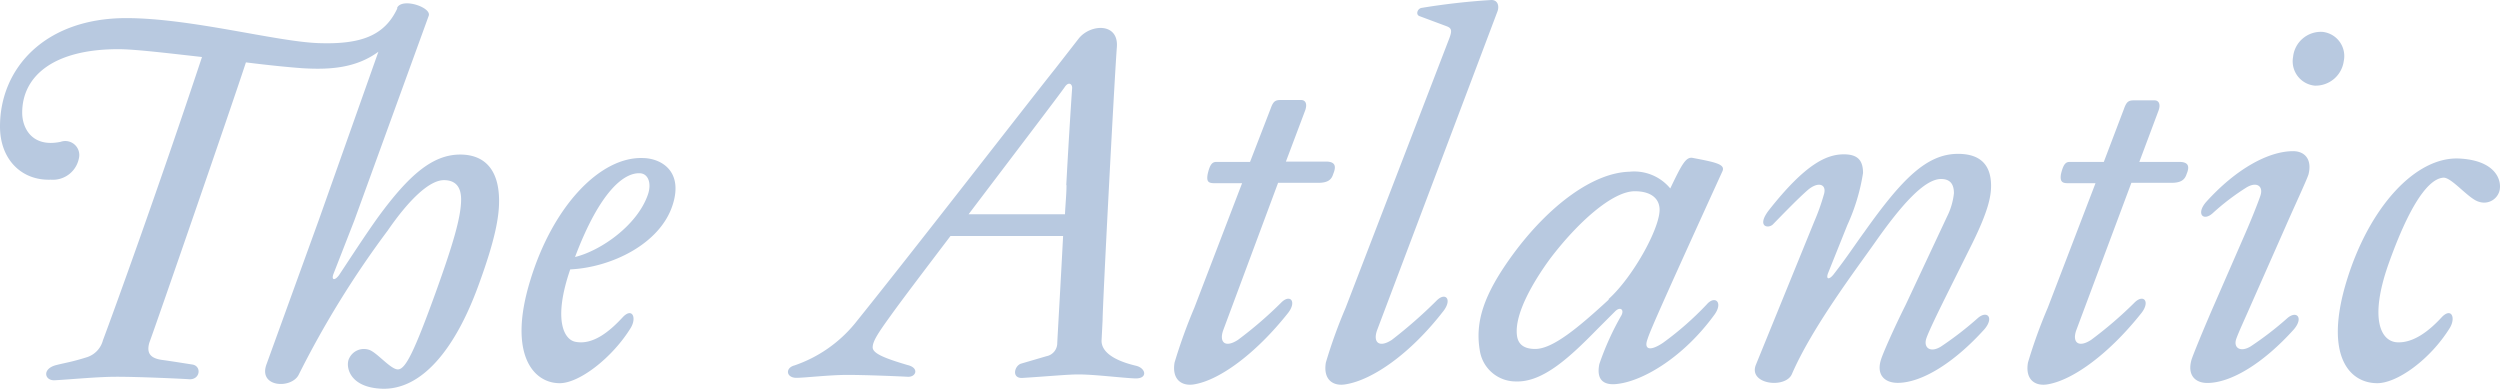 <?xml version="1.0" encoding="UTF-8" standalone="no"?>
<svg
   xmlns:dc="http://purl.org/dc/elements/1.1/"
   xmlns:cc="http://creativecommons.org/ns#"
   xmlns:rdf="http://www.w3.org/1999/02/22-rdf-syntax-ns#"
   xmlns:svg="http://www.w3.org/2000/svg"
   xmlns="http://www.w3.org/2000/svg"
   xmlns:sodipodi="http://sodipodi.sourceforge.net/DTD/sodipodi-0.dtd"
   xmlns:inkscape="http://www.inkscape.org/namespaces/inkscape"
   id="icon-atlantic-wordmark"
   viewBox="0 0 300 46.649"
   version="1.1"
   style="text-align:center"
   sodipodi:docname="The Atlantic Logo 11.2019.svg"
   inkscape:version="0.92.1 r15371"
   width="300"
   height="46.649">
  <defs
     id="defs7" />
  <sodipodi:namedview
     pagecolor="#ffffff"
     bordercolor="#666666"
     borderopacity="1"
     objecttolerance="10"
     gridtolerance="10"
     guidetolerance="10"
     inkscape:pageopacity="0"
     inkscape:pageshadow="2"
     inkscape:window-width="1920"
     inkscape:window-height="1001"
     id="namedview5"
     showgrid="false"
     inkscape:zoom="2.0607477"
     inkscape:cx="107"
     inkscape:cy="16.625262"
     inkscape:window-x="-9"
     inkscape:window-y="-9"
     inkscape:window-maximized="1"
     inkscape:current-layer="icon-atlantic-wordmark"
     fit-margin-top="0"
     fit-margin-left="0"
     fit-margin-right="0"
     fit-margin-bottom="0" />
  <path
     d="m 55.221,18.547 c -3.365,0 -6.21,2.551 -9.813,7.458 -1.654,2.299 -3.785,5.608 -4.724,7.01 -0.533,0.715 -0.953,0.603 -0.659,-0.168 l 2.495,-6.393 8.916,-24.534 c 0.435,-1.009 -3.126,-2.229 -3.771,-1.009 V 1.037 C 46.137,4.29 43.291,5.355 38.202,5.173 33.113,4.991 22.879,2.173 15.141,2.173 5.439,2.173 0,8.145 0,15.183 c 0,3.953 2.594,6.505 6.084,6.379 A 3.182,3.182 0 0 0 9.463,19.024 1.682,1.682 0 0 0 7.276,17.019 C 3.841,17.734 2.664,15.365 2.664,13.528 c 0,-4.374 3.729,-7.626 11.524,-7.626 2.005,0 5.916,0.477 10.052,0.939 C 18.982,22.683 13.655,37.361 12.351,40.838 a 2.902,2.902 0 0 1 -1.893,2.019 c -1.879,0.589 -2.481,0.645 -3.659,0.939 -1.78,0.421 -1.486,1.893 -0.238,1.837 2.243,-0.126 5.145,-0.421 7.444,-0.421 2.804,0 7.865,0.238 8.636,0.294 1.402,0.126 1.598,-1.598 0.421,-1.766 -0.827,-0.126 -2.187,-0.35 -3.491,-0.533 -1.542,-0.182 -2.005,-0.827 -1.654,-2.075 0.771,-2.061 9.813,-28.193 11.594,-33.646 2.804,0.35 5.201,0.589 6.785,0.701 3.266,0.196 6.407,0 9.112,-1.977 L 38.258,26.398 31.992,43.684 c -1.065,2.804 2.944,3.014 3.841,1.304 a 114.452,114.452 0 0 1 10.697,-17.328 c 2.608,-3.785 5.033,-6.042 6.743,-6.042 1.304,0 2.061,0.715 2.061,2.313 0,2.131 -0.995,5.439 -3.014,11.061 -2.65,7.332 -3.659,9.281 -4.542,9.337 -0.883,0.056 -2.608,-2.131 -3.547,-2.369 a 1.949,1.949 0 0 0 -2.313,1.009 c -0.477,0.827 -0.168,3.491 3.841,3.673 4.795,0.224 8.874,-4.682 11.706,-12.533 1.949,-5.327 2.425,-8.047 2.425,-9.996 0,-3.785 -1.766,-5.566 -4.668,-5.566 z m 81.171,25.361 c -3.014,-0.701 -4.206,-1.822 -4.206,-3.014 l 0.126,-2.481 c 0,-1.822 1.402,-28.725 1.71,-32.749 0.238,-2.958 -3.14,-2.804 -4.556,-1.065 l -2.804,3.603 c -3.449,4.318 -17.314,22.234 -24.085,30.632 a 16.122,16.122 0 0 1 -7.248,5.019 c -1.122,0.294 -1.009,1.486 0.238,1.486 0.995,0 3.953,-0.35 6.14,-0.35 2.187,0 6.21,0.168 7.22,0.224 1.009,0.056 1.402,-1.065 0,-1.402 -2.804,-0.827 -4.206,-1.402 -4.206,-2.131 0,-0.729 0.645,-1.71 2.187,-3.841 1.178,-1.654 4.009,-5.383 7.15,-9.519 h 13.514 c -0.294,5.678 -0.645,11.65 -0.701,12.828 a 1.598,1.598 0 0 1 -1.304,1.598 l -3.014,0.883 c -0.827,0.238 -1.192,1.78 0.112,1.724 2.958,-0.182 5.439,-0.421 6.743,-0.421 1.949,0 5.257,0.421 6.799,0.477 1.542,0.056 1.318,-1.192 0.182,-1.5 z m -8.412,-21.688 c 0,1.065 -0.126,2.243 -0.182,3.491 h -11.566 c 5.383,-7.108 11.061,-14.552 11.538,-15.267 0.477,-0.715 0.939,-0.35 0.883,0.182 -0.182,2.608 -0.477,7.388 -0.701,11.594 z M 77.218,18.968 c -5.145,-0.238 -10.879,5.734 -13.599,14.72 -2.664,8.692 0.294,12.295 3.547,12.295 2.369,0 6.323,-3.07 8.51,-6.617 0.771,-1.248 0.182,-2.551 -0.995,-1.248 -1.486,1.598 -3.491,3.309 -5.608,2.902 -1.402,-0.238 -2.72,-2.664 -0.645,-8.692 4.963,-0.238 10.809,-3.07 12.295,-7.753 1.29,-4.038 -1.374,-5.552 -3.505,-5.608 z m 0.533,4.374 c -1.248,3.659 -5.608,6.729 -8.748,7.5 3.014,-7.977 5.902,-10.108 7.739,-10.052 1.009,0 1.486,1.15 1.009,2.551 z m 75.619,-1.402 h 4.795 c 1.065,0 1.598,-0.294 1.822,-1.065 0.421,-1.009 0.182,-1.486 -0.883,-1.486 h -4.795 l 2.313,-6.14 c 0.294,-0.827 0,-1.248 -0.477,-1.248 h -2.481 c -0.645,0 -0.883,0.182 -1.178,1.009 l -2.481,6.421 h -3.785 c -0.533,0 -0.953,-0.112 -1.304,1.486 -0.126,0.771 0,1.065 0.771,1.065 h 3.365 l -5.734,14.958 a 63.983,63.983 0 0 0 -2.369,6.561 c -0.35,2.075 0.897,2.902 2.425,2.608 3.014,-0.533 7.332,-3.673 11.215,-8.58 1.065,-1.402 0.182,-2.299 -0.883,-1.178 a 48.226,48.226 0 0 1 -5.145,4.43 c -1.542,1.009 -2.299,0.294 -1.766,-1.178 z m 53.329,-1.402 c 0.35,-0.827 -0.827,-1.065 -3.547,-1.584 -0.827,-0.182 -1.304,0.701 -2.72,3.659 a 5.608,5.608 0 0 0 -4.907,-2.005 c -4.318,0.112 -9.645,4.009 -14.019,9.982 -3.491,4.795 -4.556,8.103 -3.897,11.65 a 4.36,4.36 0 0 0 4.318,3.533 c 3.252,0.112 6.505,-2.958 9.813,-6.337 l 2.075,-2.075 c 0.589,-0.589 1.122,-0.238 0.757,0.477 a 33.324,33.324 0 0 0 -2.65,5.846 c -0.421,2.075 0.701,2.608 2.299,2.369 3.07,-0.407 7.865,-3.252 11.538,-8.327 1.051,-1.486 0,-2.313 -0.953,-1.192 a 37.319,37.319 0 0 1 -5.257,4.612 c -1.598,1.065 -2.313,0.771 -1.837,-0.477 0.238,-0.771 1.122,-2.902 8.986,-20.132 z m -13.655,15.421 c -3.729,3.435 -6.743,5.916 -8.818,5.916 -1.402,0 -2.061,-0.603 -2.187,-1.598 -0.35,-2.608 2.019,-6.561 3.967,-9.225 3.365,-4.43 7.514,-8.103 10.164,-8.103 1.837,0 2.804,0.771 2.958,1.893 0.35,2.047 -3.07,8.313 -6.084,11.033 z m 82.124,-17.818 c -2.902,0 -6.799,2.061 -10.472,6.14 -1.178,1.402 -0.294,2.313 0.827,1.304 a 28.431,28.431 0 0 1 4.024,-3.07 c 1.248,-0.771 2.075,-0.182 1.71,0.939 -0.294,0.897 -1.178,3.084 -1.822,4.556 l -4.024,9.225 c -1.122,2.608 -2.187,5.201 -2.425,5.916 -0.533,1.837 0.407,2.804 1.893,2.804 2.804,0 6.687,-2.313 10.402,-6.449 1.178,-1.402 0.294,-2.299 -0.827,-1.304 a 39.254,39.254 0 0 1 -4.374,3.365 c -1.234,0.757 -2.131,0.168 -1.71,-0.953 0.294,-0.827 1.178,-2.72 1.766,-4.08 l 4.08,-9.225 c 1.192,-2.72 2.551,-5.608 2.804,-6.379 0.449,-1.794 -0.435,-2.79 -1.851,-2.79 z m 3.547,-14.314 a 3.351,3.351 0 0 0 -3.547,3.014 2.93,2.93 0 0 0 2.594,3.435 3.407,3.407 0 0 0 3.491,-2.958 2.916,2.916 0 0 0 -2.537,-3.491 z m 16.374,15.197 c -5.201,-0.238 -10.767,5.79 -13.486,14.664 -2.72,8.874 0.238,12.295 3.673,12.295 2.369,0 6.323,-2.804 8.692,-6.617 0.771,-1.248 0.182,-2.551 -1.009,-1.248 -1.472,1.598 -3.365,3.07 -5.313,2.958 -1.949,-0.112 -3.323,-2.804 -1.065,-9.281 3.309,-9.337 5.608,-10.402 6.617,-10.472 1.009,-0.07 3.07,2.608 4.318,2.902 a 1.907,1.907 0 0 0 2.299,-0.995 c 0.533,-1.009 0.196,-3.967 -4.724,-4.206 z m -33.576,0.407 h -4.795 l 2.299,-6.14 c 0.308,-0.827 0,-1.248 -0.463,-1.248 h -2.495 c -0.645,0 -0.883,0.182 -1.178,1.009 l -2.425,6.379 h -3.841 c -0.533,0 -0.939,-0.112 -1.304,1.486 -0.112,0.771 0.07,1.065 0.771,1.065 h 3.379 l -5.734,14.958 a 60.759,60.759 0 0 0 -2.369,6.561 c -0.364,2.075 0.883,2.902 2.425,2.608 3.014,-0.533 7.332,-3.673 11.215,-8.58 1.065,-1.402 0.182,-2.299 -0.897,-1.178 a 48.128,48.128 0 0 1 -5.159,4.43 c -1.542,1.009 -2.313,0.294 -1.78,-1.178 l 6.603,-17.664 h 4.795 c 1.065,0 1.598,-0.294 1.837,-1.065 0.407,-0.967 0.168,-1.444 -0.883,-1.444 z m -89.162,16.683 a 56.413,56.413 0 0 1 -5.327,4.668 c -1.542,1.009 -2.299,0.294 -1.766,-1.178 L 179.684,1.402 C 179.922,0.813 179.796,0 178.969,0 a 82.152,82.152 0 0 0 -8.412,0.953 c -0.477,0.112 -0.715,0.827 -0.182,0.995 l 3.196,1.192 c 0.645,0.238 0.715,0.533 0.294,1.598 L 161.473,36.94 a 60.759,60.759 0 0 0 -2.369,6.561 c -0.35,2.075 0.883,2.902 2.425,2.608 3.196,-0.533 7.739,-3.673 11.706,-8.818 1.065,-1.416 0.182,-2.299 -0.883,-1.178 z m 60.829,0.112 3.491,-7.01 c 1.893,-3.841 2.257,-5.608 2.257,-6.911 0,-2.537 -1.304,-3.841 -3.967,-3.841 -3.729,0 -6.687,2.958 -11.215,9.337 -1.248,1.71 -2.075,3.014 -3.729,5.145 -0.533,0.659 -0.939,0.589 -0.645,-0.182 l 2.299,-5.734 a 23.833,23.833 0 0 0 1.893,-6.267 c 0,-1.528 -0.645,-2.243 -2.299,-2.243 -2.019,0 -4.556,1.065 -8.986,6.687 -1.598,2.061 0,2.299 0.533,1.654 0.883,-0.897 2.804,-2.902 4.08,-4.023 1.276,-1.122 2.411,-0.771 1.949,0.589 a 25.739,25.739 0 0 1 -1.122,3.14 l -7.01,17.202 c -0.953,2.369 3.547,2.902 4.318,1.122 2.425,-5.608 7.739,-12.617 9.926,-15.729 3.196,-4.556 5.972,-7.683 7.977,-7.683 1.065,0 1.542,0.589 1.542,1.71 a 8.173,8.173 0 0 1 -0.827,2.804 l -4.963,10.584 c -1.402,2.804 -2.72,5.79 -2.958,6.561 -0.589,1.837 0.421,2.804 2.005,2.804 2.804,0 6.687,-2.313 10.416,-6.449 1.178,-1.402 0.294,-2.299 -0.827,-1.304 a 40.656,40.656 0 0 1 -4.374,3.379 c -1.29,0.827 -2.187,0.168 -1.766,-1.009 0.294,-0.841 1.36,-3.028 2.005,-4.332 z"
     style="text-align:center;stroke-width:1.402;fill:#b8c9e0"
     id="path2"
     inkscape:connector-curvature="0" />
</svg>
